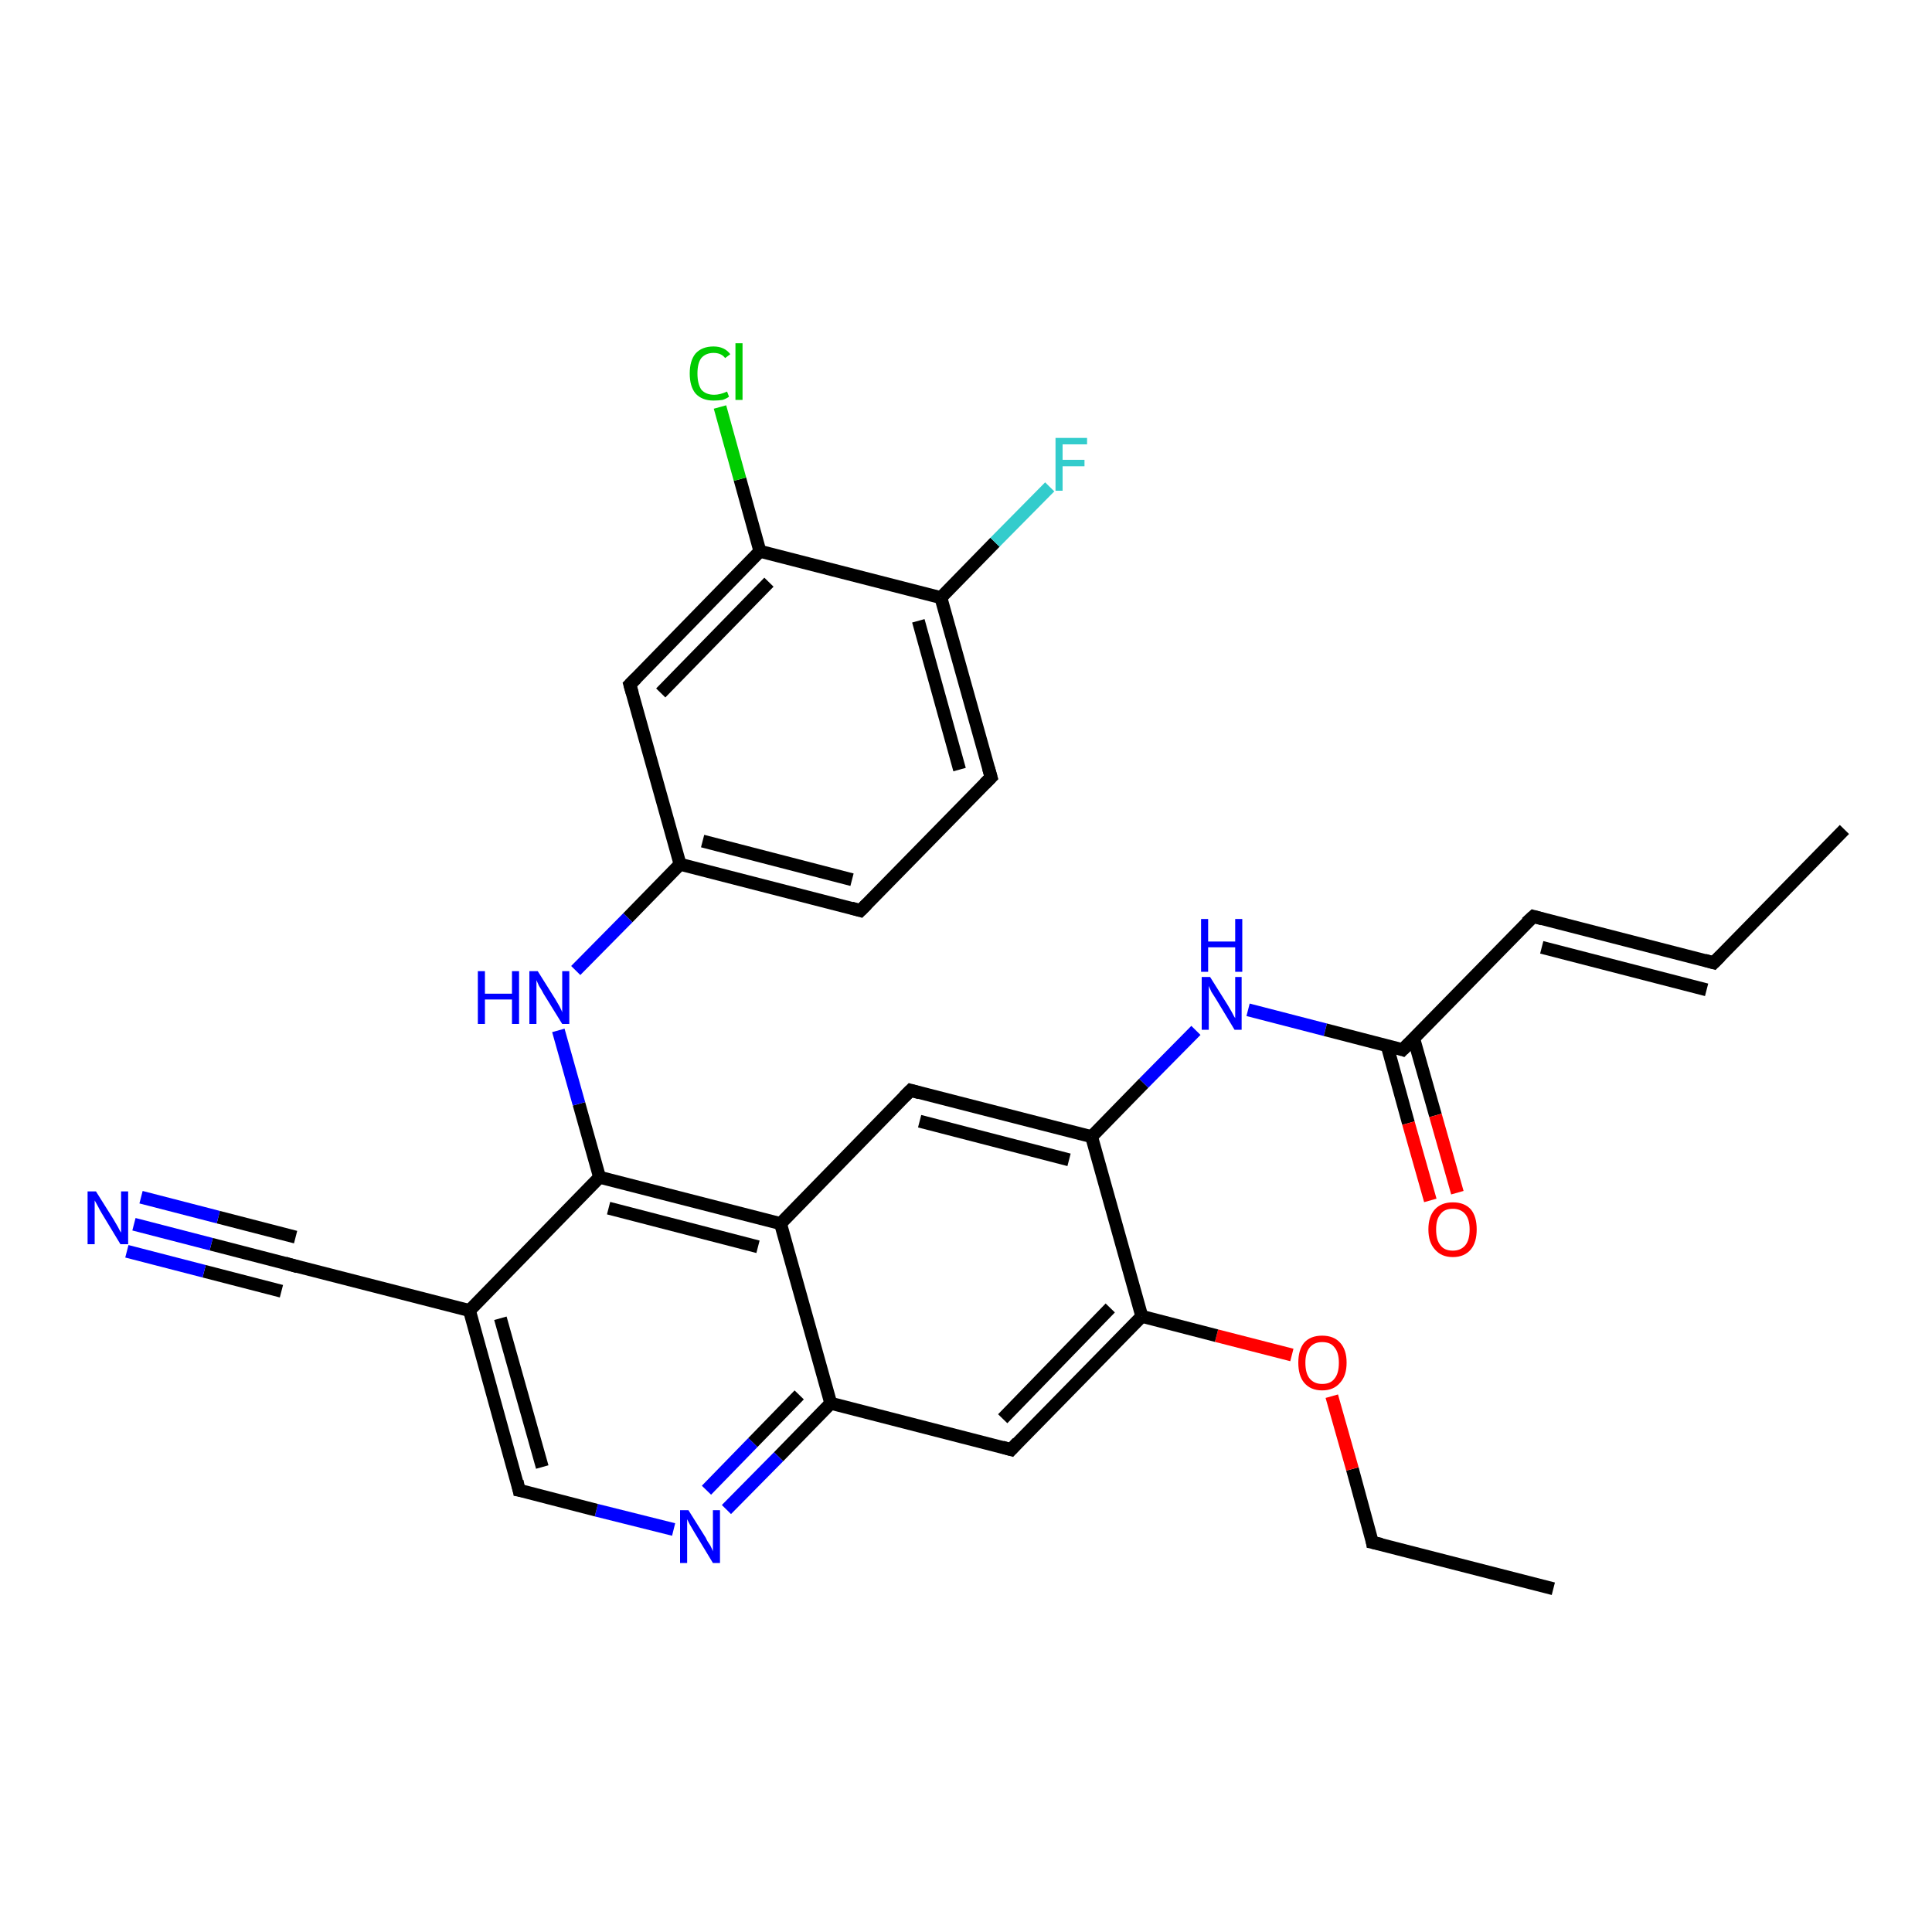 <?xml version='1.0' encoding='iso-8859-1'?>
<svg version='1.1' baseProfile='full'
              xmlns='http://www.w3.org/2000/svg'
                      xmlns:rdkit='http://www.rdkit.org/xml'
                      xmlns:xlink='http://www.w3.org/1999/xlink'
                  xml:space='preserve'
width='300px' height='300px' viewBox='0 0 300 300'>
<!-- END OF HEADER -->
<rect style='opacity:1.0;fill:#FFFFFF;stroke:none' width='300.0' height='300.0' x='0.0' y='0.0'> </rect>
<path class='bond-0 atom-0 atom-1' d='M 241.2,246.7 L 213.1,239.5' style='fill:none;fill-rule:evenodd;stroke:#000000;stroke-width:2.0px;stroke-linecap:butt;stroke-linejoin:miter;stroke-opacity:1' />
<path class='bond-1 atom-1 atom-2' d='M 213.1,239.5 L 210.0,228.1' style='fill:none;fill-rule:evenodd;stroke:#000000;stroke-width:2.0px;stroke-linecap:butt;stroke-linejoin:miter;stroke-opacity:1' />
<path class='bond-1 atom-1 atom-2' d='M 210.0,228.1 L 206.8,216.8' style='fill:none;fill-rule:evenodd;stroke:#FF0000;stroke-width:2.0px;stroke-linecap:butt;stroke-linejoin:miter;stroke-opacity:1' />
<path class='bond-2 atom-2 atom-3' d='M 200.6,210.4 L 188.9,207.4' style='fill:none;fill-rule:evenodd;stroke:#FF0000;stroke-width:2.0px;stroke-linecap:butt;stroke-linejoin:miter;stroke-opacity:1' />
<path class='bond-2 atom-2 atom-3' d='M 188.9,207.4 L 177.3,204.4' style='fill:none;fill-rule:evenodd;stroke:#000000;stroke-width:2.0px;stroke-linecap:butt;stroke-linejoin:miter;stroke-opacity:1' />
<path class='bond-3 atom-3 atom-4' d='M 177.3,204.4 L 157.0,225.1' style='fill:none;fill-rule:evenodd;stroke:#000000;stroke-width:2.0px;stroke-linecap:butt;stroke-linejoin:miter;stroke-opacity:1' />
<path class='bond-3 atom-3 atom-4' d='M 172.4,203.1 L 155.7,220.3' style='fill:none;fill-rule:evenodd;stroke:#000000;stroke-width:2.0px;stroke-linecap:butt;stroke-linejoin:miter;stroke-opacity:1' />
<path class='bond-4 atom-4 atom-5' d='M 157.0,225.1 L 129.0,217.9' style='fill:none;fill-rule:evenodd;stroke:#000000;stroke-width:2.0px;stroke-linecap:butt;stroke-linejoin:miter;stroke-opacity:1' />
<path class='bond-5 atom-5 atom-6' d='M 129.0,217.9 L 120.9,226.2' style='fill:none;fill-rule:evenodd;stroke:#000000;stroke-width:2.0px;stroke-linecap:butt;stroke-linejoin:miter;stroke-opacity:1' />
<path class='bond-5 atom-5 atom-6' d='M 120.9,226.2 L 112.8,234.4' style='fill:none;fill-rule:evenodd;stroke:#0000FF;stroke-width:2.0px;stroke-linecap:butt;stroke-linejoin:miter;stroke-opacity:1' />
<path class='bond-5 atom-5 atom-6' d='M 124.1,216.6 L 116.9,224.0' style='fill:none;fill-rule:evenodd;stroke:#000000;stroke-width:2.0px;stroke-linecap:butt;stroke-linejoin:miter;stroke-opacity:1' />
<path class='bond-5 atom-5 atom-6' d='M 116.9,224.0 L 109.7,231.4' style='fill:none;fill-rule:evenodd;stroke:#0000FF;stroke-width:2.0px;stroke-linecap:butt;stroke-linejoin:miter;stroke-opacity:1' />
<path class='bond-6 atom-6 atom-7' d='M 104.6,237.5 L 92.6,234.5' style='fill:none;fill-rule:evenodd;stroke:#0000FF;stroke-width:2.0px;stroke-linecap:butt;stroke-linejoin:miter;stroke-opacity:1' />
<path class='bond-6 atom-6 atom-7' d='M 92.6,234.5 L 80.6,231.4' style='fill:none;fill-rule:evenodd;stroke:#000000;stroke-width:2.0px;stroke-linecap:butt;stroke-linejoin:miter;stroke-opacity:1' />
<path class='bond-7 atom-7 atom-8' d='M 80.6,231.4 L 72.9,203.5' style='fill:none;fill-rule:evenodd;stroke:#000000;stroke-width:2.0px;stroke-linecap:butt;stroke-linejoin:miter;stroke-opacity:1' />
<path class='bond-7 atom-7 atom-8' d='M 84.2,227.8 L 77.7,204.7' style='fill:none;fill-rule:evenodd;stroke:#000000;stroke-width:2.0px;stroke-linecap:butt;stroke-linejoin:miter;stroke-opacity:1' />
<path class='bond-8 atom-8 atom-9' d='M 72.9,203.5 L 44.8,196.3' style='fill:none;fill-rule:evenodd;stroke:#000000;stroke-width:2.0px;stroke-linecap:butt;stroke-linejoin:miter;stroke-opacity:1' />
<path class='bond-9 atom-9 atom-10' d='M 44.8,196.3 L 32.8,193.2' style='fill:none;fill-rule:evenodd;stroke:#000000;stroke-width:2.0px;stroke-linecap:butt;stroke-linejoin:miter;stroke-opacity:1' />
<path class='bond-9 atom-9 atom-10' d='M 32.8,193.2 L 20.8,190.1' style='fill:none;fill-rule:evenodd;stroke:#0000FF;stroke-width:2.0px;stroke-linecap:butt;stroke-linejoin:miter;stroke-opacity:1' />
<path class='bond-9 atom-9 atom-10' d='M 43.7,200.5 L 31.7,197.4' style='fill:none;fill-rule:evenodd;stroke:#000000;stroke-width:2.0px;stroke-linecap:butt;stroke-linejoin:miter;stroke-opacity:1' />
<path class='bond-9 atom-9 atom-10' d='M 31.7,197.4 L 19.7,194.3' style='fill:none;fill-rule:evenodd;stroke:#0000FF;stroke-width:2.0px;stroke-linecap:butt;stroke-linejoin:miter;stroke-opacity:1' />
<path class='bond-9 atom-9 atom-10' d='M 45.9,192.1 L 33.9,189.0' style='fill:none;fill-rule:evenodd;stroke:#000000;stroke-width:2.0px;stroke-linecap:butt;stroke-linejoin:miter;stroke-opacity:1' />
<path class='bond-9 atom-9 atom-10' d='M 33.9,189.0 L 21.9,185.9' style='fill:none;fill-rule:evenodd;stroke:#0000FF;stroke-width:2.0px;stroke-linecap:butt;stroke-linejoin:miter;stroke-opacity:1' />
<path class='bond-10 atom-8 atom-11' d='M 72.9,203.5 L 93.1,182.8' style='fill:none;fill-rule:evenodd;stroke:#000000;stroke-width:2.0px;stroke-linecap:butt;stroke-linejoin:miter;stroke-opacity:1' />
<path class='bond-11 atom-11 atom-12' d='M 93.1,182.8 L 89.9,171.4' style='fill:none;fill-rule:evenodd;stroke:#000000;stroke-width:2.0px;stroke-linecap:butt;stroke-linejoin:miter;stroke-opacity:1' />
<path class='bond-11 atom-11 atom-12' d='M 89.9,171.4 L 86.7,160.0' style='fill:none;fill-rule:evenodd;stroke:#0000FF;stroke-width:2.0px;stroke-linecap:butt;stroke-linejoin:miter;stroke-opacity:1' />
<path class='bond-12 atom-12 atom-13' d='M 89.4,150.7 L 97.5,142.5' style='fill:none;fill-rule:evenodd;stroke:#0000FF;stroke-width:2.0px;stroke-linecap:butt;stroke-linejoin:miter;stroke-opacity:1' />
<path class='bond-12 atom-12 atom-13' d='M 97.5,142.5 L 105.6,134.2' style='fill:none;fill-rule:evenodd;stroke:#000000;stroke-width:2.0px;stroke-linecap:butt;stroke-linejoin:miter;stroke-opacity:1' />
<path class='bond-13 atom-13 atom-14' d='M 105.6,134.2 L 133.6,141.4' style='fill:none;fill-rule:evenodd;stroke:#000000;stroke-width:2.0px;stroke-linecap:butt;stroke-linejoin:miter;stroke-opacity:1' />
<path class='bond-13 atom-13 atom-14' d='M 109.1,130.6 L 132.3,136.6' style='fill:none;fill-rule:evenodd;stroke:#000000;stroke-width:2.0px;stroke-linecap:butt;stroke-linejoin:miter;stroke-opacity:1' />
<path class='bond-14 atom-14 atom-15' d='M 133.6,141.4 L 153.9,120.7' style='fill:none;fill-rule:evenodd;stroke:#000000;stroke-width:2.0px;stroke-linecap:butt;stroke-linejoin:miter;stroke-opacity:1' />
<path class='bond-15 atom-15 atom-16' d='M 153.9,120.7 L 146.1,92.8' style='fill:none;fill-rule:evenodd;stroke:#000000;stroke-width:2.0px;stroke-linecap:butt;stroke-linejoin:miter;stroke-opacity:1' />
<path class='bond-15 atom-15 atom-16' d='M 149.0,119.5 L 142.6,96.4' style='fill:none;fill-rule:evenodd;stroke:#000000;stroke-width:2.0px;stroke-linecap:butt;stroke-linejoin:miter;stroke-opacity:1' />
<path class='bond-16 atom-16 atom-17' d='M 146.1,92.8 L 154.5,84.2' style='fill:none;fill-rule:evenodd;stroke:#000000;stroke-width:2.0px;stroke-linecap:butt;stroke-linejoin:miter;stroke-opacity:1' />
<path class='bond-16 atom-16 atom-17' d='M 154.5,84.2 L 163.0,75.6' style='fill:none;fill-rule:evenodd;stroke:#33CCCC;stroke-width:2.0px;stroke-linecap:butt;stroke-linejoin:miter;stroke-opacity:1' />
<path class='bond-17 atom-16 atom-18' d='M 146.1,92.8 L 118.0,85.6' style='fill:none;fill-rule:evenodd;stroke:#000000;stroke-width:2.0px;stroke-linecap:butt;stroke-linejoin:miter;stroke-opacity:1' />
<path class='bond-18 atom-18 atom-19' d='M 118.0,85.6 L 114.9,74.4' style='fill:none;fill-rule:evenodd;stroke:#000000;stroke-width:2.0px;stroke-linecap:butt;stroke-linejoin:miter;stroke-opacity:1' />
<path class='bond-18 atom-18 atom-19' d='M 114.9,74.4 L 111.8,63.2' style='fill:none;fill-rule:evenodd;stroke:#00CC00;stroke-width:2.0px;stroke-linecap:butt;stroke-linejoin:miter;stroke-opacity:1' />
<path class='bond-19 atom-18 atom-20' d='M 118.0,85.6 L 97.8,106.3' style='fill:none;fill-rule:evenodd;stroke:#000000;stroke-width:2.0px;stroke-linecap:butt;stroke-linejoin:miter;stroke-opacity:1' />
<path class='bond-19 atom-18 atom-20' d='M 119.4,90.4 L 102.6,107.6' style='fill:none;fill-rule:evenodd;stroke:#000000;stroke-width:2.0px;stroke-linecap:butt;stroke-linejoin:miter;stroke-opacity:1' />
<path class='bond-20 atom-11 atom-21' d='M 93.1,182.8 L 121.2,190.0' style='fill:none;fill-rule:evenodd;stroke:#000000;stroke-width:2.0px;stroke-linecap:butt;stroke-linejoin:miter;stroke-opacity:1' />
<path class='bond-20 atom-11 atom-21' d='M 94.5,187.6 L 117.7,193.6' style='fill:none;fill-rule:evenodd;stroke:#000000;stroke-width:2.0px;stroke-linecap:butt;stroke-linejoin:miter;stroke-opacity:1' />
<path class='bond-21 atom-21 atom-22' d='M 121.2,190.0 L 141.4,169.3' style='fill:none;fill-rule:evenodd;stroke:#000000;stroke-width:2.0px;stroke-linecap:butt;stroke-linejoin:miter;stroke-opacity:1' />
<path class='bond-22 atom-22 atom-23' d='M 141.4,169.3 L 169.5,176.5' style='fill:none;fill-rule:evenodd;stroke:#000000;stroke-width:2.0px;stroke-linecap:butt;stroke-linejoin:miter;stroke-opacity:1' />
<path class='bond-22 atom-22 atom-23' d='M 142.8,174.1 L 166.0,180.1' style='fill:none;fill-rule:evenodd;stroke:#000000;stroke-width:2.0px;stroke-linecap:butt;stroke-linejoin:miter;stroke-opacity:1' />
<path class='bond-23 atom-23 atom-24' d='M 169.5,176.5 L 177.6,168.2' style='fill:none;fill-rule:evenodd;stroke:#000000;stroke-width:2.0px;stroke-linecap:butt;stroke-linejoin:miter;stroke-opacity:1' />
<path class='bond-23 atom-23 atom-24' d='M 177.6,168.2 L 185.7,160.0' style='fill:none;fill-rule:evenodd;stroke:#0000FF;stroke-width:2.0px;stroke-linecap:butt;stroke-linejoin:miter;stroke-opacity:1' />
<path class='bond-24 atom-24 atom-25' d='M 193.8,156.8 L 205.8,159.9' style='fill:none;fill-rule:evenodd;stroke:#0000FF;stroke-width:2.0px;stroke-linecap:butt;stroke-linejoin:miter;stroke-opacity:1' />
<path class='bond-24 atom-24 atom-25' d='M 205.8,159.9 L 217.8,163.0' style='fill:none;fill-rule:evenodd;stroke:#000000;stroke-width:2.0px;stroke-linecap:butt;stroke-linejoin:miter;stroke-opacity:1' />
<path class='bond-25 atom-25 atom-26' d='M 215.4,162.4 L 218.7,174.4' style='fill:none;fill-rule:evenodd;stroke:#000000;stroke-width:2.0px;stroke-linecap:butt;stroke-linejoin:miter;stroke-opacity:1' />
<path class='bond-25 atom-25 atom-26' d='M 218.7,174.4 L 222.1,186.4' style='fill:none;fill-rule:evenodd;stroke:#FF0000;stroke-width:2.0px;stroke-linecap:butt;stroke-linejoin:miter;stroke-opacity:1' />
<path class='bond-25 atom-25 atom-26' d='M 219.5,161.2 L 222.9,173.2' style='fill:none;fill-rule:evenodd;stroke:#000000;stroke-width:2.0px;stroke-linecap:butt;stroke-linejoin:miter;stroke-opacity:1' />
<path class='bond-25 atom-25 atom-26' d='M 222.9,173.2 L 226.3,185.2' style='fill:none;fill-rule:evenodd;stroke:#FF0000;stroke-width:2.0px;stroke-linecap:butt;stroke-linejoin:miter;stroke-opacity:1' />
<path class='bond-26 atom-25 atom-27' d='M 217.8,163.0 L 238.1,142.3' style='fill:none;fill-rule:evenodd;stroke:#000000;stroke-width:2.0px;stroke-linecap:butt;stroke-linejoin:miter;stroke-opacity:1' />
<path class='bond-27 atom-27 atom-28' d='M 238.1,142.3 L 266.1,149.5' style='fill:none;fill-rule:evenodd;stroke:#000000;stroke-width:2.0px;stroke-linecap:butt;stroke-linejoin:miter;stroke-opacity:1' />
<path class='bond-27 atom-27 atom-28' d='M 239.4,147.1 L 265.0,153.7' style='fill:none;fill-rule:evenodd;stroke:#000000;stroke-width:2.0px;stroke-linecap:butt;stroke-linejoin:miter;stroke-opacity:1' />
<path class='bond-28 atom-28 atom-29' d='M 266.1,149.5 L 286.4,128.8' style='fill:none;fill-rule:evenodd;stroke:#000000;stroke-width:2.0px;stroke-linecap:butt;stroke-linejoin:miter;stroke-opacity:1' />
<path class='bond-29 atom-23 atom-3' d='M 169.5,176.5 L 177.3,204.4' style='fill:none;fill-rule:evenodd;stroke:#000000;stroke-width:2.0px;stroke-linecap:butt;stroke-linejoin:miter;stroke-opacity:1' />
<path class='bond-30 atom-21 atom-5' d='M 121.2,190.0 L 129.0,217.9' style='fill:none;fill-rule:evenodd;stroke:#000000;stroke-width:2.0px;stroke-linecap:butt;stroke-linejoin:miter;stroke-opacity:1' />
<path class='bond-31 atom-20 atom-13' d='M 97.8,106.3 L 105.6,134.2' style='fill:none;fill-rule:evenodd;stroke:#000000;stroke-width:2.0px;stroke-linecap:butt;stroke-linejoin:miter;stroke-opacity:1' />
<path d='M 214.5,239.8 L 213.1,239.5 L 213.0,238.9' style='fill:none;stroke:#000000;stroke-width:2.0px;stroke-linecap:butt;stroke-linejoin:miter;stroke-opacity:1;' />
<path d='M 158.0,224.0 L 157.0,225.1 L 155.6,224.7' style='fill:none;stroke:#000000;stroke-width:2.0px;stroke-linecap:butt;stroke-linejoin:miter;stroke-opacity:1;' />
<path d='M 81.2,231.5 L 80.6,231.4 L 80.3,230.0' style='fill:none;stroke:#000000;stroke-width:2.0px;stroke-linecap:butt;stroke-linejoin:miter;stroke-opacity:1;' />
<path d='M 46.2,196.7 L 44.8,196.3 L 44.2,196.1' style='fill:none;stroke:#000000;stroke-width:2.0px;stroke-linecap:butt;stroke-linejoin:miter;stroke-opacity:1;' />
<path d='M 132.2,141.0 L 133.6,141.4 L 134.6,140.4' style='fill:none;stroke:#000000;stroke-width:2.0px;stroke-linecap:butt;stroke-linejoin:miter;stroke-opacity:1;' />
<path d='M 152.9,121.7 L 153.9,120.7 L 153.5,119.3' style='fill:none;stroke:#000000;stroke-width:2.0px;stroke-linecap:butt;stroke-linejoin:miter;stroke-opacity:1;' />
<path d='M 98.8,105.3 L 97.8,106.3 L 98.2,107.7' style='fill:none;stroke:#000000;stroke-width:2.0px;stroke-linecap:butt;stroke-linejoin:miter;stroke-opacity:1;' />
<path d='M 140.4,170.3 L 141.4,169.3 L 142.8,169.7' style='fill:none;stroke:#000000;stroke-width:2.0px;stroke-linecap:butt;stroke-linejoin:miter;stroke-opacity:1;' />
<path d='M 217.2,162.8 L 217.8,163.0 L 218.8,162.0' style='fill:none;stroke:#000000;stroke-width:2.0px;stroke-linecap:butt;stroke-linejoin:miter;stroke-opacity:1;' />
<path d='M 237.0,143.3 L 238.1,142.3 L 239.5,142.7' style='fill:none;stroke:#000000;stroke-width:2.0px;stroke-linecap:butt;stroke-linejoin:miter;stroke-opacity:1;' />
<path d='M 264.7,149.1 L 266.1,149.5 L 267.1,148.5' style='fill:none;stroke:#000000;stroke-width:2.0px;stroke-linecap:butt;stroke-linejoin:miter;stroke-opacity:1;' />
<path class='atom-2' d='M 201.6 211.6
Q 201.6 209.6, 202.5 208.5
Q 203.5 207.4, 205.3 207.4
Q 207.1 207.4, 208.1 208.5
Q 209.1 209.6, 209.1 211.6
Q 209.1 213.6, 208.1 214.7
Q 207.1 215.9, 205.3 215.9
Q 203.5 215.9, 202.5 214.7
Q 201.6 213.6, 201.6 211.6
M 205.3 214.9
Q 206.6 214.9, 207.2 214.1
Q 207.9 213.3, 207.9 211.6
Q 207.9 210.0, 207.2 209.2
Q 206.6 208.4, 205.3 208.4
Q 204.1 208.4, 203.4 209.2
Q 202.7 210.0, 202.7 211.6
Q 202.7 213.3, 203.4 214.1
Q 204.1 214.9, 205.3 214.9
' fill='#FF0000'/>
<path class='atom-6' d='M 106.9 234.5
L 109.6 238.8
Q 109.8 239.3, 110.3 240.0
Q 110.7 240.8, 110.7 240.9
L 110.7 234.5
L 111.8 234.5
L 111.8 242.7
L 110.7 242.7
L 107.8 237.9
Q 107.5 237.4, 107.1 236.7
Q 106.8 236.1, 106.7 235.9
L 106.7 242.7
L 105.6 242.7
L 105.6 234.5
L 106.9 234.5
' fill='#0000FF'/>
<path class='atom-10' d='M 14.9 185.0
L 17.6 189.3
Q 17.9 189.8, 18.3 190.5
Q 18.7 191.3, 18.8 191.4
L 18.8 185.0
L 19.9 185.0
L 19.9 193.2
L 18.7 193.2
L 15.8 188.4
Q 15.5 187.9, 15.2 187.3
Q 14.8 186.6, 14.7 186.4
L 14.7 193.2
L 13.6 193.2
L 13.6 185.0
L 14.9 185.0
' fill='#0000FF'/>
<path class='atom-12' d='M 74.2 150.8
L 75.3 150.8
L 75.3 154.3
L 79.5 154.3
L 79.5 150.8
L 80.6 150.8
L 80.6 159.0
L 79.5 159.0
L 79.5 155.2
L 75.3 155.2
L 75.3 159.0
L 74.2 159.0
L 74.2 150.8
' fill='#0000FF'/>
<path class='atom-12' d='M 83.5 150.8
L 86.2 155.1
Q 86.5 155.6, 86.9 156.3
Q 87.3 157.1, 87.3 157.2
L 87.3 150.8
L 88.4 150.8
L 88.4 159.0
L 87.3 159.0
L 84.4 154.3
Q 84.1 153.7, 83.7 153.1
Q 83.4 152.4, 83.3 152.2
L 83.3 159.0
L 82.2 159.0
L 82.2 150.8
L 83.5 150.8
' fill='#0000FF'/>
<path class='atom-17' d='M 163.9 68.0
L 168.8 68.0
L 168.8 69.0
L 165.0 69.0
L 165.0 71.4
L 168.4 71.4
L 168.4 72.4
L 165.0 72.4
L 165.0 76.2
L 163.9 76.2
L 163.9 68.0
' fill='#33CCCC'/>
<path class='atom-19' d='M 107.1 58.0
Q 107.1 56.0, 108.0 54.9
Q 109.0 53.8, 110.8 53.8
Q 112.5 53.8, 113.4 55.0
L 112.6 55.6
Q 112.0 54.8, 110.8 54.8
Q 109.6 54.8, 108.9 55.6
Q 108.3 56.4, 108.3 58.0
Q 108.3 59.6, 108.9 60.5
Q 109.6 61.3, 110.9 61.3
Q 111.8 61.3, 112.9 60.8
L 113.2 61.6
Q 112.8 61.9, 112.2 62.1
Q 111.5 62.2, 110.8 62.2
Q 109.0 62.2, 108.0 61.1
Q 107.1 60.0, 107.1 58.0
' fill='#00CC00'/>
<path class='atom-19' d='M 114.2 53.3
L 115.3 53.3
L 115.3 62.1
L 114.2 62.1
L 114.2 53.3
' fill='#00CC00'/>
<path class='atom-24' d='M 187.9 151.7
L 190.6 156.0
Q 190.9 156.5, 191.3 157.2
Q 191.7 158.0, 191.8 158.1
L 191.8 151.7
L 192.8 151.7
L 192.8 159.9
L 191.7 159.9
L 188.8 155.1
Q 188.5 154.6, 188.1 154.0
Q 187.8 153.3, 187.7 153.1
L 187.7 159.9
L 186.6 159.9
L 186.6 151.7
L 187.9 151.7
' fill='#0000FF'/>
<path class='atom-24' d='M 186.5 142.7
L 187.6 142.7
L 187.6 146.2
L 191.8 146.2
L 191.8 142.7
L 192.9 142.7
L 192.9 150.9
L 191.8 150.9
L 191.8 147.1
L 187.6 147.1
L 187.6 150.9
L 186.5 150.9
L 186.5 142.7
' fill='#0000FF'/>
<path class='atom-26' d='M 221.8 190.9
Q 221.8 188.9, 222.8 187.8
Q 223.8 186.7, 225.6 186.7
Q 227.4 186.7, 228.4 187.8
Q 229.3 188.9, 229.3 190.9
Q 229.3 192.9, 228.4 194.0
Q 227.4 195.2, 225.6 195.2
Q 223.8 195.2, 222.8 194.0
Q 221.8 192.9, 221.8 190.9
M 225.6 194.2
Q 226.8 194.2, 227.5 193.4
Q 228.2 192.6, 228.2 190.9
Q 228.2 189.3, 227.5 188.5
Q 226.8 187.7, 225.6 187.7
Q 224.3 187.7, 223.7 188.5
Q 223.0 189.3, 223.0 190.9
Q 223.0 192.6, 223.7 193.4
Q 224.3 194.2, 225.6 194.2
' fill='#FF0000'/>
</svg>
